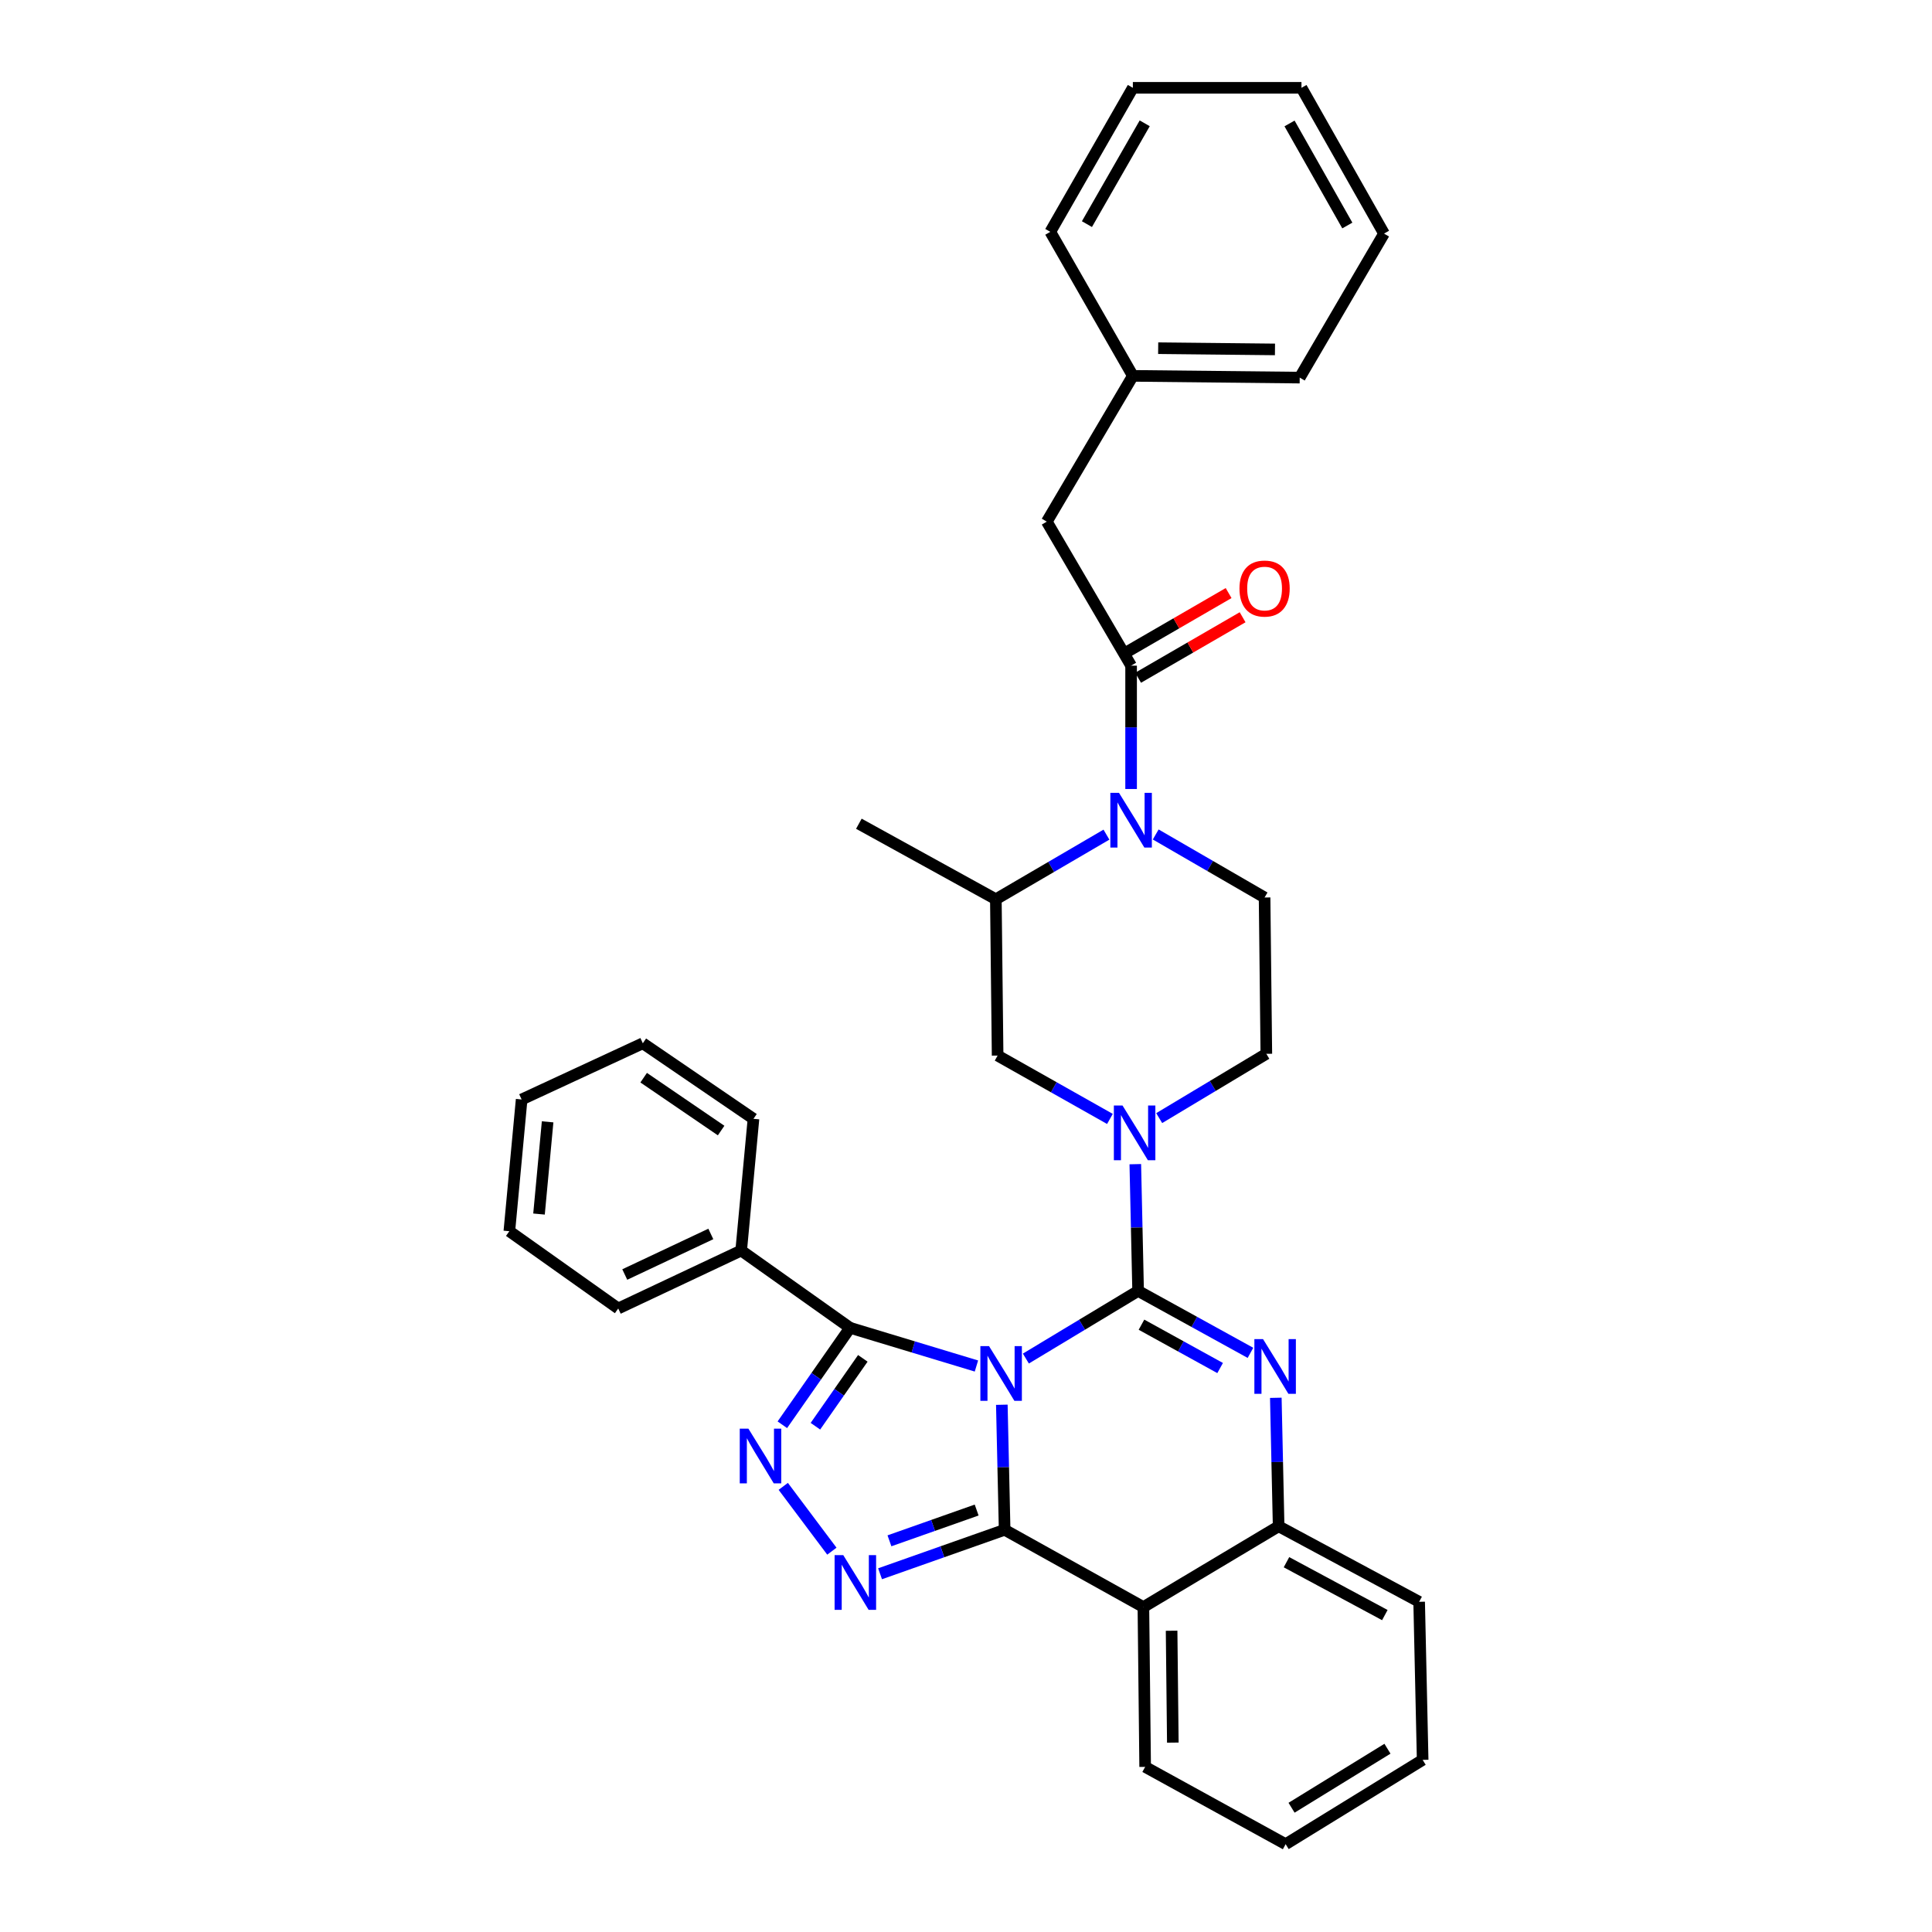 <?xml version='1.0' encoding='iso-8859-1'?>
<svg version='1.1' baseProfile='full'
              xmlns='http://www.w3.org/2000/svg'
                      xmlns:rdkit='http://www.rdkit.org/xml'
                      xmlns:xlink='http://www.w3.org/1999/xlink'
                  xml:space='preserve'
width='1000px' height='1000px' viewBox='0 0 1000 1000'>
<!-- END OF HEADER -->
<rect style='opacity:1.0;fill:#FFFFFF;stroke:none' width='1000' height='1000' x='0' y='0'> </rect>
<path class='bond-0' d='M 541.82,270 L 586.365,194.546' style='fill:none;fill-rule:evenodd;stroke:#000000;stroke-width:6px;stroke-linecap:butt;stroke-linejoin:miter;stroke-opacity:1' />
<path class='bond-1' d='M 541.82,270 L 585.457,344.545' style='fill:none;fill-rule:evenodd;stroke:#000000;stroke-width:6px;stroke-linecap:butt;stroke-linejoin:miter;stroke-opacity:1' />
<path class='bond-2' d='M 572.69,432.006 L 544.07,448.729' style='fill:none;fill-rule:evenodd;stroke:#0000FF;stroke-width:6px;stroke-linecap:butt;stroke-linejoin:miter;stroke-opacity:1' />
<path class='bond-2' d='M 544.07,448.729 L 515.451,465.451' style='fill:none;fill-rule:evenodd;stroke:#000000;stroke-width:6px;stroke-linecap:butt;stroke-linejoin:miter;stroke-opacity:1' />
<path class='bond-3' d='M 585.457,408.386 L 585.457,376.466' style='fill:none;fill-rule:evenodd;stroke:#0000FF;stroke-width:6px;stroke-linecap:butt;stroke-linejoin:miter;stroke-opacity:1' />
<path class='bond-3' d='M 585.457,376.466 L 585.457,344.545' style='fill:none;fill-rule:evenodd;stroke:#000000;stroke-width:6px;stroke-linecap:butt;stroke-linejoin:miter;stroke-opacity:1' />
<path class='bond-4' d='M 598.193,431.919 L 626.37,448.231' style='fill:none;fill-rule:evenodd;stroke:#0000FF;stroke-width:6px;stroke-linecap:butt;stroke-linejoin:miter;stroke-opacity:1' />
<path class='bond-4' d='M 626.37,448.231 L 654.547,464.543' style='fill:none;fill-rule:evenodd;stroke:#000000;stroke-width:6px;stroke-linecap:butt;stroke-linejoin:miter;stroke-opacity:1' />
<path class='bond-5' d='M 589.08,350.803 L 616.127,335.146' style='fill:none;fill-rule:evenodd;stroke:#000000;stroke-width:6px;stroke-linecap:butt;stroke-linejoin:miter;stroke-opacity:1' />
<path class='bond-5' d='M 616.127,335.146 L 643.174,319.488' style='fill:none;fill-rule:evenodd;stroke:#FF0000;stroke-width:6px;stroke-linecap:butt;stroke-linejoin:miter;stroke-opacity:1' />
<path class='bond-5' d='M 581.834,338.287 L 608.881,322.629' style='fill:none;fill-rule:evenodd;stroke:#000000;stroke-width:6px;stroke-linecap:butt;stroke-linejoin:miter;stroke-opacity:1' />
<path class='bond-5' d='M 608.881,322.629 L 635.928,306.972' style='fill:none;fill-rule:evenodd;stroke:#FF0000;stroke-width:6px;stroke-linecap:butt;stroke-linejoin:miter;stroke-opacity:1' />
<path class='bond-6' d='M 586.365,194.546 L 672.729,195.454' style='fill:none;fill-rule:evenodd;stroke:#000000;stroke-width:6px;stroke-linecap:butt;stroke-linejoin:miter;stroke-opacity:1' />
<path class='bond-6' d='M 599.471,180.22 L 659.927,180.856' style='fill:none;fill-rule:evenodd;stroke:#000000;stroke-width:6px;stroke-linecap:butt;stroke-linejoin:miter;stroke-opacity:1' />
<path class='bond-7' d='M 586.365,194.546 L 543.636,120' style='fill:none;fill-rule:evenodd;stroke:#000000;stroke-width:6px;stroke-linecap:butt;stroke-linejoin:miter;stroke-opacity:1' />
<path class='bond-8' d='M 672.729,195.454 L 716.366,120.908' style='fill:none;fill-rule:evenodd;stroke:#000000;stroke-width:6px;stroke-linecap:butt;stroke-linejoin:miter;stroke-opacity:1' />
<path class='bond-9' d='M 574.497,579.157 L 545.432,562.758' style='fill:none;fill-rule:evenodd;stroke:#0000FF;stroke-width:6px;stroke-linecap:butt;stroke-linejoin:miter;stroke-opacity:1' />
<path class='bond-9' d='M 545.432,562.758 L 516.367,546.36' style='fill:none;fill-rule:evenodd;stroke:#000000;stroke-width:6px;stroke-linecap:butt;stroke-linejoin:miter;stroke-opacity:1' />
<path class='bond-10' d='M 587.632,602.571 L 588.36,635.376' style='fill:none;fill-rule:evenodd;stroke:#0000FF;stroke-width:6px;stroke-linecap:butt;stroke-linejoin:miter;stroke-opacity:1' />
<path class='bond-10' d='M 588.36,635.376 L 589.088,668.182' style='fill:none;fill-rule:evenodd;stroke:#000000;stroke-width:6px;stroke-linecap:butt;stroke-linejoin:miter;stroke-opacity:1' />
<path class='bond-11' d='M 600,578.727 L 627.728,562.09' style='fill:none;fill-rule:evenodd;stroke:#0000FF;stroke-width:6px;stroke-linecap:butt;stroke-linejoin:miter;stroke-opacity:1' />
<path class='bond-11' d='M 627.728,562.09 L 655.455,545.452' style='fill:none;fill-rule:evenodd;stroke:#000000;stroke-width:6px;stroke-linecap:butt;stroke-linejoin:miter;stroke-opacity:1' />
<path class='bond-12' d='M 515.451,465.451 L 516.367,546.36' style='fill:none;fill-rule:evenodd;stroke:#000000;stroke-width:6px;stroke-linecap:butt;stroke-linejoin:miter;stroke-opacity:1' />
<path class='bond-13' d='M 515.451,465.451 L 444.545,426.362' style='fill:none;fill-rule:evenodd;stroke:#000000;stroke-width:6px;stroke-linecap:butt;stroke-linejoin:miter;stroke-opacity:1' />
<path class='bond-14' d='M 660.359,723.499 L 661.088,756.747' style='fill:none;fill-rule:evenodd;stroke:#0000FF;stroke-width:6px;stroke-linecap:butt;stroke-linejoin:miter;stroke-opacity:1' />
<path class='bond-14' d='M 661.088,756.747 L 661.818,789.995' style='fill:none;fill-rule:evenodd;stroke:#000000;stroke-width:6px;stroke-linecap:butt;stroke-linejoin:miter;stroke-opacity:1' />
<path class='bond-15' d='M 647.238,700.235 L 618.163,684.208' style='fill:none;fill-rule:evenodd;stroke:#0000FF;stroke-width:6px;stroke-linecap:butt;stroke-linejoin:miter;stroke-opacity:1' />
<path class='bond-15' d='M 618.163,684.208 L 589.088,668.182' style='fill:none;fill-rule:evenodd;stroke:#000000;stroke-width:6px;stroke-linecap:butt;stroke-linejoin:miter;stroke-opacity:1' />
<path class='bond-15' d='M 631.534,708.092 L 611.182,696.874' style='fill:none;fill-rule:evenodd;stroke:#0000FF;stroke-width:6px;stroke-linecap:butt;stroke-linejoin:miter;stroke-opacity:1' />
<path class='bond-15' d='M 611.182,696.874 L 590.829,685.655' style='fill:none;fill-rule:evenodd;stroke:#000000;stroke-width:6px;stroke-linecap:butt;stroke-linejoin:miter;stroke-opacity:1' />
<path class='bond-16' d='M 589.088,668.182 L 560.04,685.686' style='fill:none;fill-rule:evenodd;stroke:#000000;stroke-width:6px;stroke-linecap:butt;stroke-linejoin:miter;stroke-opacity:1' />
<path class='bond-16' d='M 560.04,685.686 L 530.992,703.191' style='fill:none;fill-rule:evenodd;stroke:#0000FF;stroke-width:6px;stroke-linecap:butt;stroke-linejoin:miter;stroke-opacity:1' />
<path class='bond-17' d='M 518.546,727.093 L 519.272,759.456' style='fill:none;fill-rule:evenodd;stroke:#0000FF;stroke-width:6px;stroke-linecap:butt;stroke-linejoin:miter;stroke-opacity:1' />
<path class='bond-17' d='M 519.272,759.456 L 519.998,791.819' style='fill:none;fill-rule:evenodd;stroke:#000000;stroke-width:6px;stroke-linecap:butt;stroke-linejoin:miter;stroke-opacity:1' />
<path class='bond-18' d='M 505.4,707.046 L 472.699,697.159' style='fill:none;fill-rule:evenodd;stroke:#0000FF;stroke-width:6px;stroke-linecap:butt;stroke-linejoin:miter;stroke-opacity:1' />
<path class='bond-18' d='M 472.699,697.159 L 439.997,687.272' style='fill:none;fill-rule:evenodd;stroke:#000000;stroke-width:6px;stroke-linecap:butt;stroke-linejoin:miter;stroke-opacity:1' />
<path class='bond-19' d='M 519.998,791.819 L 591.82,831.816' style='fill:none;fill-rule:evenodd;stroke:#000000;stroke-width:6px;stroke-linecap:butt;stroke-linejoin:miter;stroke-opacity:1' />
<path class='bond-20' d='M 519.998,791.819 L 487.758,803.197' style='fill:none;fill-rule:evenodd;stroke:#000000;stroke-width:6px;stroke-linecap:butt;stroke-linejoin:miter;stroke-opacity:1' />
<path class='bond-20' d='M 487.758,803.197 L 455.517,814.576' style='fill:none;fill-rule:evenodd;stroke:#0000FF;stroke-width:6px;stroke-linecap:butt;stroke-linejoin:miter;stroke-opacity:1' />
<path class='bond-20' d='M 505.513,781.595 L 482.945,789.559' style='fill:none;fill-rule:evenodd;stroke:#000000;stroke-width:6px;stroke-linecap:butt;stroke-linejoin:miter;stroke-opacity:1' />
<path class='bond-20' d='M 482.945,789.559 L 460.376,797.524' style='fill:none;fill-rule:evenodd;stroke:#0000FF;stroke-width:6px;stroke-linecap:butt;stroke-linejoin:miter;stroke-opacity:1' />
<path class='bond-21' d='M 661.818,789.995 L 734.548,829.092' style='fill:none;fill-rule:evenodd;stroke:#000000;stroke-width:6px;stroke-linecap:butt;stroke-linejoin:miter;stroke-opacity:1' />
<path class='bond-21' d='M 665.88,808.598 L 716.791,835.966' style='fill:none;fill-rule:evenodd;stroke:#000000;stroke-width:6px;stroke-linecap:butt;stroke-linejoin:miter;stroke-opacity:1' />
<path class='bond-22' d='M 661.818,789.995 L 591.82,831.816' style='fill:none;fill-rule:evenodd;stroke:#000000;stroke-width:6px;stroke-linecap:butt;stroke-linejoin:miter;stroke-opacity:1' />
<path class='bond-23' d='M 591.82,831.816 L 592.728,914.541' style='fill:none;fill-rule:evenodd;stroke:#000000;stroke-width:6px;stroke-linecap:butt;stroke-linejoin:miter;stroke-opacity:1' />
<path class='bond-23' d='M 606.418,844.066 L 607.053,901.973' style='fill:none;fill-rule:evenodd;stroke:#000000;stroke-width:6px;stroke-linecap:butt;stroke-linejoin:miter;stroke-opacity:1' />
<path class='bond-24' d='M 430.574,802.884 L 405.412,769.337' style='fill:none;fill-rule:evenodd;stroke:#0000FF;stroke-width:6px;stroke-linecap:butt;stroke-linejoin:miter;stroke-opacity:1' />
<path class='bond-25' d='M 439.997,687.272 L 422.47,712.363' style='fill:none;fill-rule:evenodd;stroke:#000000;stroke-width:6px;stroke-linecap:butt;stroke-linejoin:miter;stroke-opacity:1' />
<path class='bond-25' d='M 422.47,712.363 L 404.942,737.455' style='fill:none;fill-rule:evenodd;stroke:#0000FF;stroke-width:6px;stroke-linecap:butt;stroke-linejoin:miter;stroke-opacity:1' />
<path class='bond-25' d='M 446.595,703.082 L 434.326,720.645' style='fill:none;fill-rule:evenodd;stroke:#000000;stroke-width:6px;stroke-linecap:butt;stroke-linejoin:miter;stroke-opacity:1' />
<path class='bond-25' d='M 434.326,720.645 L 422.057,738.209' style='fill:none;fill-rule:evenodd;stroke:#0000FF;stroke-width:6px;stroke-linecap:butt;stroke-linejoin:miter;stroke-opacity:1' />
<path class='bond-26' d='M 439.997,687.272 L 383.634,647.276' style='fill:none;fill-rule:evenodd;stroke:#000000;stroke-width:6px;stroke-linecap:butt;stroke-linejoin:miter;stroke-opacity:1' />
<path class='bond-27' d='M 383.634,647.276 L 319.999,677.269' style='fill:none;fill-rule:evenodd;stroke:#000000;stroke-width:6px;stroke-linecap:butt;stroke-linejoin:miter;stroke-opacity:1' />
<path class='bond-27' d='M 367.923,638.692 L 323.378,659.688' style='fill:none;fill-rule:evenodd;stroke:#000000;stroke-width:6px;stroke-linecap:butt;stroke-linejoin:miter;stroke-opacity:1' />
<path class='bond-28' d='M 383.634,647.276 L 389.997,579.093' style='fill:none;fill-rule:evenodd;stroke:#000000;stroke-width:6px;stroke-linecap:butt;stroke-linejoin:miter;stroke-opacity:1' />
<path class='bond-29' d='M 319.999,677.269 L 263.636,637.272' style='fill:none;fill-rule:evenodd;stroke:#000000;stroke-width:6px;stroke-linecap:butt;stroke-linejoin:miter;stroke-opacity:1' />
<path class='bond-30' d='M 389.997,579.093 L 332.726,539.997' style='fill:none;fill-rule:evenodd;stroke:#000000;stroke-width:6px;stroke-linecap:butt;stroke-linejoin:miter;stroke-opacity:1' />
<path class='bond-30' d='M 373.253,585.173 L 333.163,557.806' style='fill:none;fill-rule:evenodd;stroke:#000000;stroke-width:6px;stroke-linecap:butt;stroke-linejoin:miter;stroke-opacity:1' />
<path class='bond-31' d='M 592.728,914.541 L 665.45,954.545' style='fill:none;fill-rule:evenodd;stroke:#000000;stroke-width:6px;stroke-linecap:butt;stroke-linejoin:miter;stroke-opacity:1' />
<path class='bond-32' d='M 665.45,954.545 L 736.364,910.909' style='fill:none;fill-rule:evenodd;stroke:#000000;stroke-width:6px;stroke-linecap:butt;stroke-linejoin:miter;stroke-opacity:1' />
<path class='bond-32' d='M 668.508,935.683 L 718.148,905.137' style='fill:none;fill-rule:evenodd;stroke:#000000;stroke-width:6px;stroke-linecap:butt;stroke-linejoin:miter;stroke-opacity:1' />
<path class='bond-33' d='M 736.364,910.909 L 734.548,829.092' style='fill:none;fill-rule:evenodd;stroke:#000000;stroke-width:6px;stroke-linecap:butt;stroke-linejoin:miter;stroke-opacity:1' />
<path class='bond-34' d='M 263.636,637.272 L 270,569.09' style='fill:none;fill-rule:evenodd;stroke:#000000;stroke-width:6px;stroke-linecap:butt;stroke-linejoin:miter;stroke-opacity:1' />
<path class='bond-34' d='M 278.99,628.389 L 283.445,580.661' style='fill:none;fill-rule:evenodd;stroke:#000000;stroke-width:6px;stroke-linecap:butt;stroke-linejoin:miter;stroke-opacity:1' />
<path class='bond-35' d='M 332.726,539.997 L 270,569.09' style='fill:none;fill-rule:evenodd;stroke:#000000;stroke-width:6px;stroke-linecap:butt;stroke-linejoin:miter;stroke-opacity:1' />
<path class='bond-36' d='M 654.547,464.543 L 655.455,545.452' style='fill:none;fill-rule:evenodd;stroke:#000000;stroke-width:6px;stroke-linecap:butt;stroke-linejoin:miter;stroke-opacity:1' />
<path class='bond-37' d='M 543.636,120 L 586.365,45.455' style='fill:none;fill-rule:evenodd;stroke:#000000;stroke-width:6px;stroke-linecap:butt;stroke-linejoin:miter;stroke-opacity:1' />
<path class='bond-37' d='M 562.593,116.01 L 592.503,63.828' style='fill:none;fill-rule:evenodd;stroke:#000000;stroke-width:6px;stroke-linecap:butt;stroke-linejoin:miter;stroke-opacity:1' />
<path class='bond-38' d='M 586.365,45.455 L 673.637,45.455' style='fill:none;fill-rule:evenodd;stroke:#000000;stroke-width:6px;stroke-linecap:butt;stroke-linejoin:miter;stroke-opacity:1' />
<path class='bond-39' d='M 716.366,120.908 L 673.637,45.455' style='fill:none;fill-rule:evenodd;stroke:#000000;stroke-width:6px;stroke-linecap:butt;stroke-linejoin:miter;stroke-opacity:1' />
<path class='bond-39' d='M 697.372,116.717 L 667.462,63.899' style='fill:none;fill-rule:evenodd;stroke:#000000;stroke-width:6px;stroke-linecap:butt;stroke-linejoin:miter;stroke-opacity:1' />
<path  class='atom-1' d='M 579.197 410.386
L 588.477 425.386
Q 589.397 426.866, 590.877 429.546
Q 592.357 432.226, 592.437 432.386
L 592.437 410.386
L 596.197 410.386
L 596.197 438.706
L 592.317 438.706
L 582.357 422.306
Q 581.197 420.386, 579.957 418.186
Q 578.757 415.986, 578.397 415.306
L 578.397 438.706
L 574.717 438.706
L 574.717 410.386
L 579.197 410.386
' fill='#0000FF'/>
<path  class='atom-3' d='M 641.547 304.629
Q 641.547 297.829, 644.907 294.029
Q 648.267 290.229, 654.547 290.229
Q 660.827 290.229, 664.187 294.029
Q 667.547 297.829, 667.547 304.629
Q 667.547 311.509, 664.147 315.429
Q 660.747 319.309, 654.547 319.309
Q 648.307 319.309, 644.907 315.429
Q 641.547 311.549, 641.547 304.629
M 654.547 316.109
Q 658.867 316.109, 661.187 313.229
Q 663.547 310.309, 663.547 304.629
Q 663.547 299.069, 661.187 296.269
Q 658.867 293.429, 654.547 293.429
Q 650.227 293.429, 647.867 296.229
Q 645.547 299.029, 645.547 304.629
Q 645.547 310.349, 647.867 313.229
Q 650.227 316.109, 654.547 316.109
' fill='#FF0000'/>
<path  class='atom-6' d='M 581.013 572.205
L 590.293 587.205
Q 591.213 588.685, 592.693 591.365
Q 594.173 594.045, 594.253 594.205
L 594.253 572.205
L 598.013 572.205
L 598.013 600.525
L 594.133 600.525
L 584.173 584.125
Q 583.013 582.205, 581.773 580.005
Q 580.573 577.805, 580.213 577.125
L 580.213 600.525
L 576.533 600.525
L 576.533 572.205
L 581.013 572.205
' fill='#0000FF'/>
<path  class='atom-8' d='M 653.742 693.11
L 663.022 708.11
Q 663.942 709.59, 665.422 712.27
Q 666.902 714.95, 666.982 715.11
L 666.982 693.11
L 670.742 693.11
L 670.742 721.43
L 666.862 721.43
L 656.902 705.03
Q 655.742 703.11, 654.502 700.91
Q 653.302 698.71, 652.942 698.03
L 652.942 721.43
L 649.262 721.43
L 649.262 693.11
L 653.742 693.11
' fill='#0000FF'/>
<path  class='atom-10' d='M 511.922 696.75
L 521.202 711.75
Q 522.122 713.23, 523.602 715.91
Q 525.082 718.59, 525.162 718.75
L 525.162 696.75
L 528.922 696.75
L 528.922 725.07
L 525.042 725.07
L 515.082 708.67
Q 513.922 706.75, 512.682 704.55
Q 511.482 702.35, 511.122 701.67
L 511.122 725.07
L 507.442 725.07
L 507.442 696.75
L 511.922 696.75
' fill='#0000FF'/>
<path  class='atom-14' d='M 436.469 804.929
L 445.749 819.929
Q 446.669 821.409, 448.149 824.089
Q 449.629 826.769, 449.709 826.929
L 449.709 804.929
L 453.469 804.929
L 453.469 833.249
L 449.589 833.249
L 439.629 816.849
Q 438.469 814.929, 437.229 812.729
Q 436.029 810.529, 435.669 809.849
L 435.669 833.249
L 431.989 833.249
L 431.989 804.929
L 436.469 804.929
' fill='#0000FF'/>
<path  class='atom-16' d='M 387.377 739.479
L 396.657 754.479
Q 397.577 755.959, 399.057 758.639
Q 400.537 761.319, 400.617 761.479
L 400.617 739.479
L 404.377 739.479
L 404.377 767.799
L 400.497 767.799
L 390.537 751.399
Q 389.377 749.479, 388.137 747.279
Q 386.937 745.079, 386.577 744.399
L 386.577 767.799
L 382.897 767.799
L 382.897 739.479
L 387.377 739.479
' fill='#0000FF'/>
</svg>
